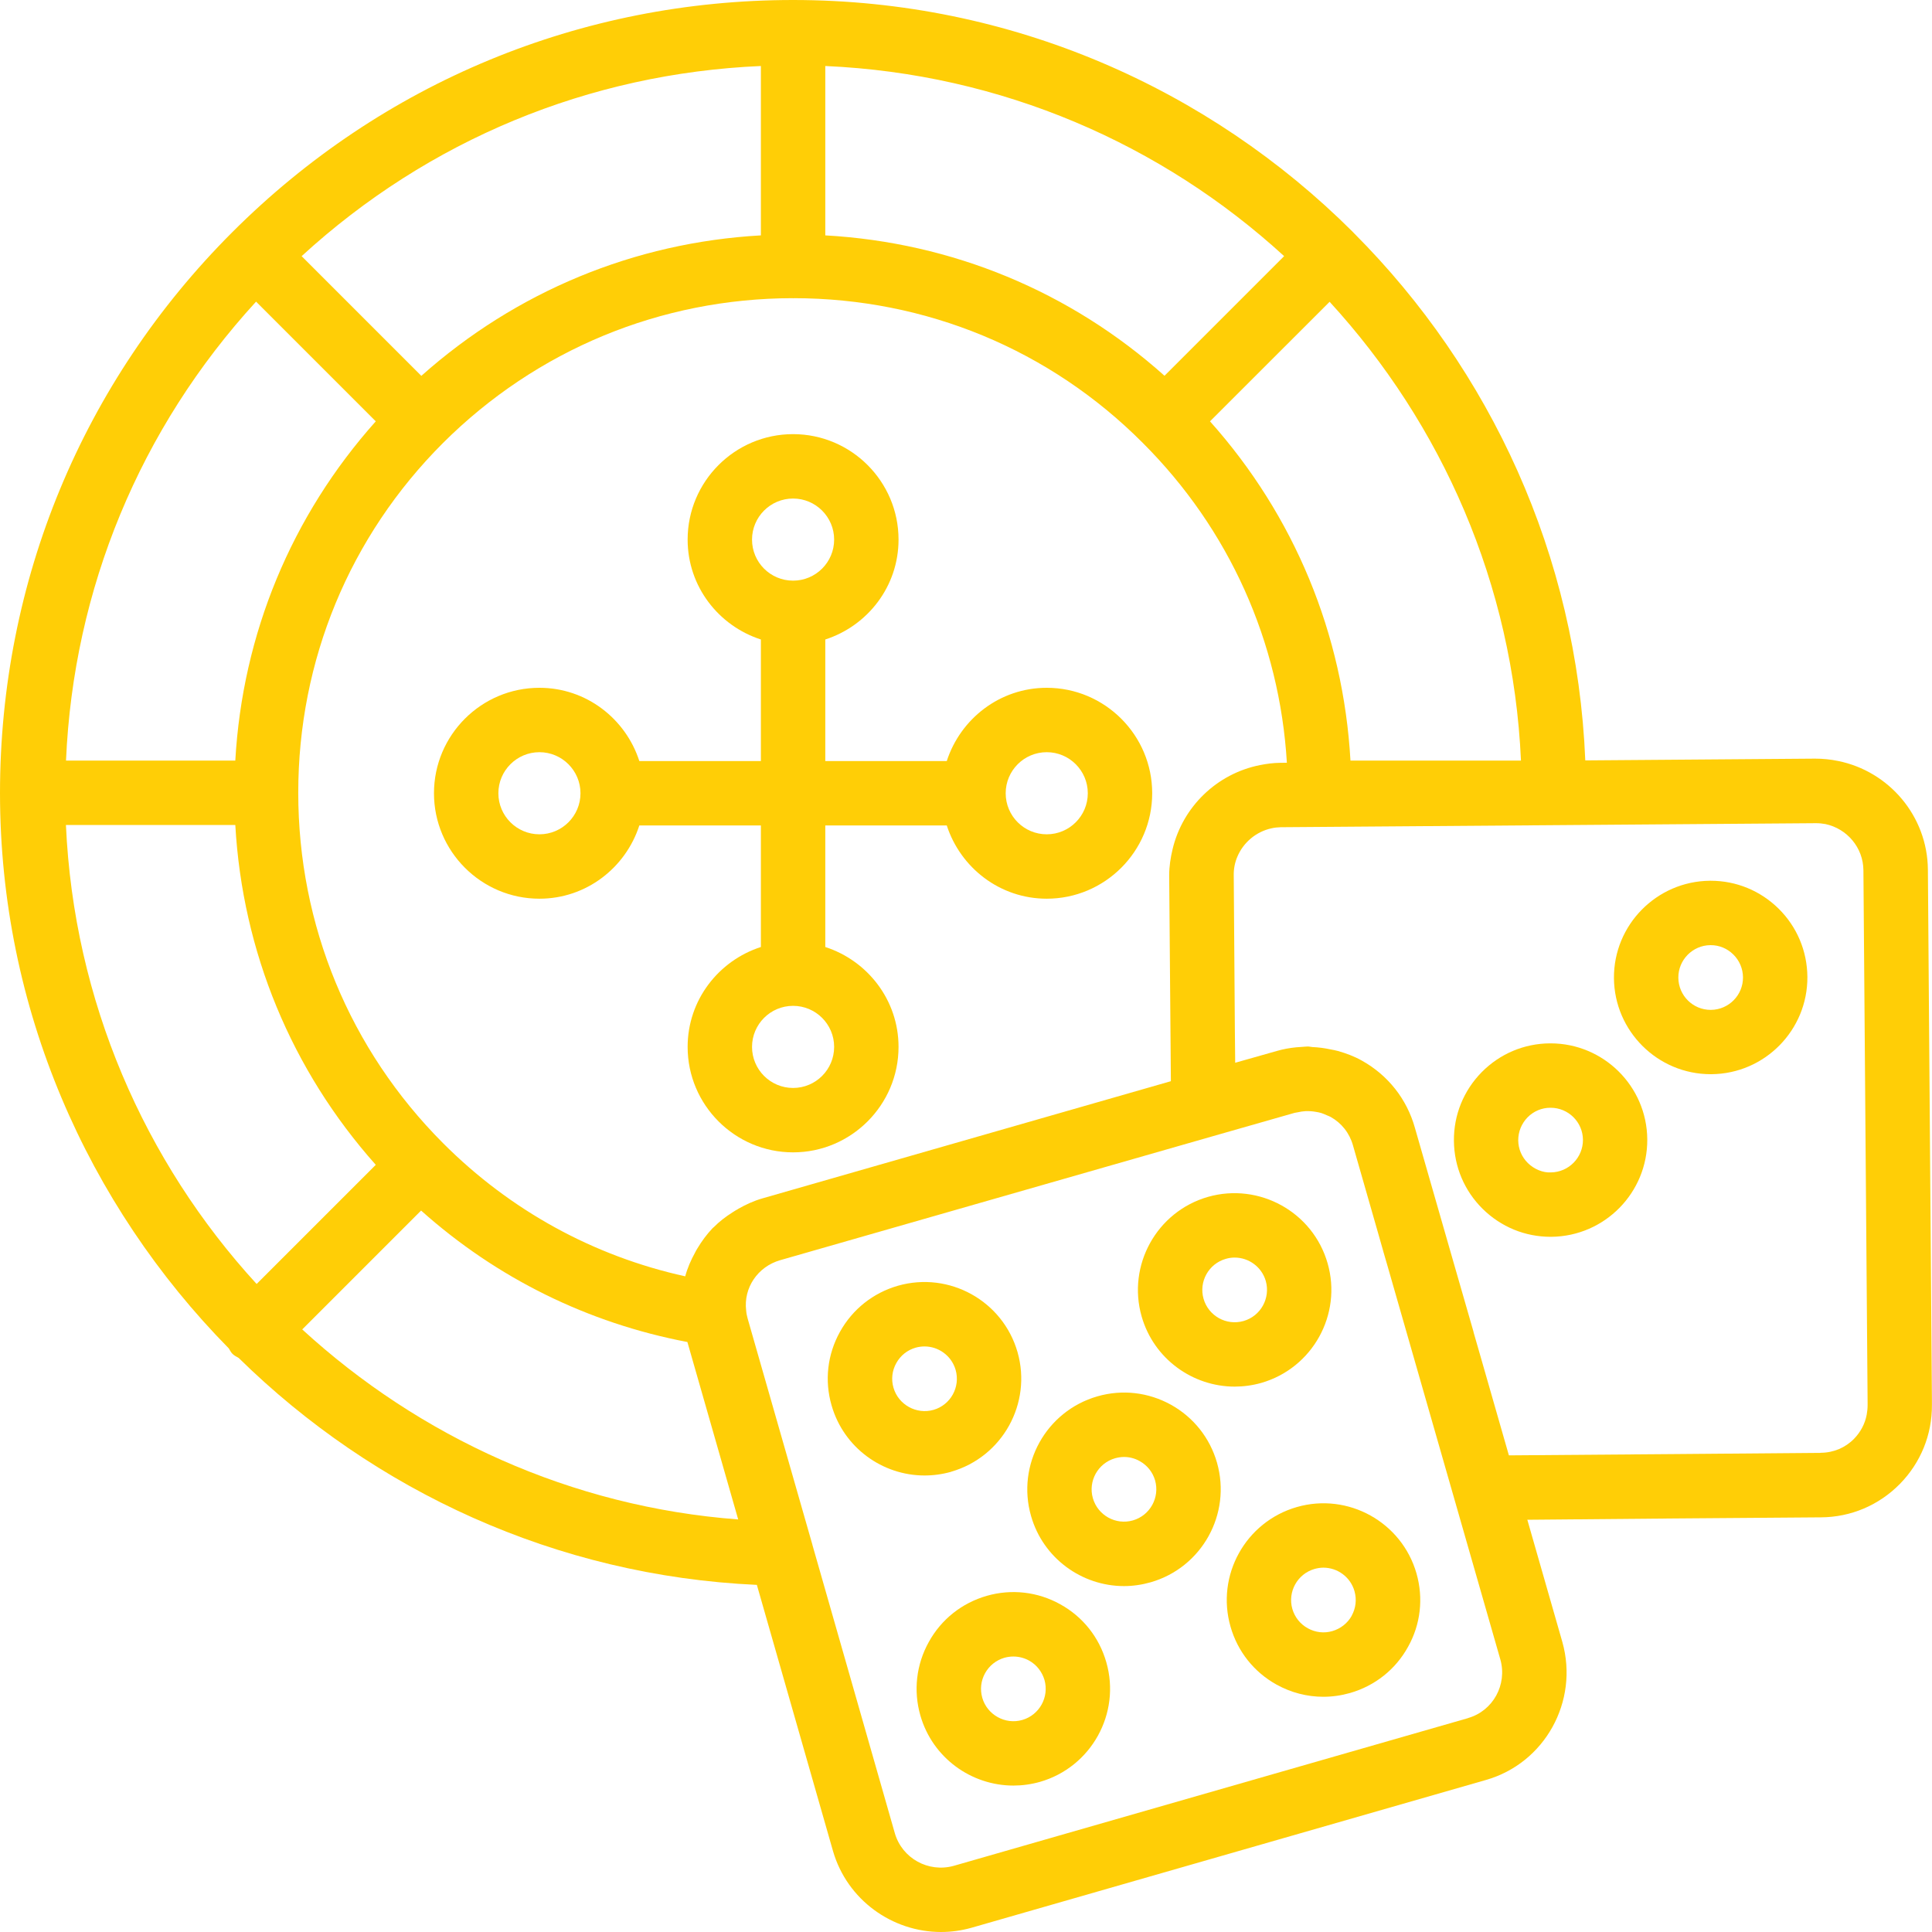 <svg width="24" height="24" viewBox="0 0 24 24" fill="none" xmlns="http://www.w3.org/2000/svg">
<path d="M14.546 17.45C14.265 17.295 13.941 17.257 13.632 17.346C12.995 17.529 12.625 18.195 12.808 18.832C12.958 19.358 13.44 19.703 13.963 19.703C14.072 19.703 14.184 19.687 14.293 19.656C14.931 19.473 15.3 18.807 15.118 18.17C15.03 17.862 14.826 17.606 14.546 17.45ZM14.073 18.887C13.86 18.948 13.637 18.824 13.576 18.611C13.515 18.399 13.639 18.176 13.852 18.115C13.889 18.105 13.926 18.099 13.963 18.099C14.03 18.099 14.097 18.116 14.157 18.15C14.251 18.202 14.319 18.287 14.349 18.39C14.409 18.603 14.286 18.826 14.073 18.887Z" fill="#FFCE06"/>
<path d="M15.338 17.225C15.447 17.225 15.558 17.21 15.668 17.179C16.305 16.996 16.675 16.329 16.492 15.693C16.31 15.056 15.643 14.687 15.006 14.868C14.369 15.051 14 15.718 14.182 16.354C14.333 16.881 14.816 17.225 15.338 17.225ZM15.227 15.638C15.264 15.627 15.301 15.622 15.337 15.622C15.512 15.622 15.673 15.737 15.724 15.913C15.784 16.126 15.661 16.349 15.448 16.41C15.234 16.471 15.012 16.347 14.951 16.134C14.89 15.922 15.014 15.699 15.227 15.638V15.638Z" fill="#FFCE06"/>
<path d="M11.816 18.282C12.453 18.099 12.822 17.433 12.64 16.796C12.457 16.16 11.793 15.79 11.154 15.972C10.846 16.061 10.59 16.264 10.434 16.545C10.278 16.826 10.241 17.15 10.33 17.458C10.481 17.985 10.963 18.329 11.485 18.329C11.595 18.329 11.706 18.314 11.816 18.283V18.282ZM11.099 17.238C11.069 17.135 11.082 17.026 11.134 16.933C11.186 16.839 11.271 16.771 11.375 16.741C11.411 16.731 11.449 16.726 11.485 16.726C11.659 16.726 11.82 16.841 11.871 17.017C11.932 17.23 11.809 17.453 11.596 17.514C11.385 17.574 11.16 17.451 11.099 17.238L11.099 17.238Z" fill="#FFCE06"/>
<path d="M13.171 19.929C12.891 19.773 12.566 19.736 12.258 19.824C11.949 19.913 11.693 20.116 11.538 20.397C11.382 20.677 11.345 21.002 11.433 21.31C11.584 21.837 12.066 22.181 12.589 22.181C12.698 22.181 12.809 22.166 12.919 22.135C13.556 21.952 13.926 21.285 13.743 20.649C13.655 20.34 13.452 20.084 13.171 19.929ZM12.699 21.366C12.488 21.427 12.263 21.303 12.202 21.09C12.173 20.987 12.185 20.879 12.237 20.785C12.289 20.691 12.375 20.623 12.478 20.593C12.515 20.583 12.552 20.578 12.589 20.578C12.656 20.578 12.723 20.595 12.783 20.628C12.877 20.68 12.944 20.766 12.975 20.869C13.035 21.082 12.912 21.305 12.699 21.366Z" fill="#FFCE06"/>
<path d="M16.11 18.721C15.473 18.904 15.103 19.57 15.286 20.207C15.374 20.515 15.577 20.771 15.858 20.927C16.039 21.027 16.238 21.078 16.439 21.078C16.55 21.078 16.662 21.062 16.771 21.031C17.08 20.942 17.336 20.739 17.491 20.458C17.648 20.178 17.684 19.853 17.596 19.545C17.413 18.908 16.747 18.538 16.11 18.721ZM16.792 20.071C16.74 20.164 16.654 20.232 16.551 20.262C16.448 20.292 16.34 20.279 16.246 20.227C16.152 20.175 16.084 20.09 16.054 19.987C15.993 19.774 16.117 19.551 16.33 19.49C16.366 19.48 16.404 19.474 16.439 19.474C16.615 19.474 16.776 19.59 16.826 19.766C16.855 19.869 16.843 19.977 16.791 20.071H16.792Z" fill="#FFCE06"/>
<path d="M23.949 10.804C23.944 10.136 23.464 9.58 22.833 9.453C22.741 9.434 22.646 9.424 22.548 9.424L19.693 9.446C19.588 6.897 18.512 4.593 16.823 2.9C16.816 2.892 16.809 2.885 16.802 2.878C15.019 1.101 12.561 0 9.852 0C7.22 0 4.745 1.025 2.885 2.885C1.025 4.745 0 7.219 0 9.852C0 12.526 1.087 14.967 2.842 16.75C2.857 16.773 2.867 16.797 2.887 16.817C2.909 16.84 2.938 16.853 2.965 16.869C4.644 18.518 6.905 19.575 9.402 19.688L10.348 22.995C10.524 23.602 11.084 24 11.69 24C11.814 24 11.941 23.983 12.066 23.948L18.457 22.112C19.19 21.904 19.616 21.135 19.408 20.397L18.973 18.879L20.78 18.863L22.62 18.849C22.992 18.847 23.34 18.699 23.601 18.434C23.86 18.17 24.002 17.821 23.999 17.451V17.449L23.999 17.392L23.949 10.804ZM22.616 18.048L20.801 18.063L18.744 18.079L18.406 16.9L18.305 16.549C18.305 16.549 18.305 16.547 18.305 16.545L18.058 15.687L17.577 14.012C17.477 13.653 17.242 13.356 16.917 13.175C16.823 13.122 16.723 13.085 16.621 13.056C16.59 13.047 16.559 13.042 16.528 13.036C16.454 13.02 16.38 13.01 16.304 13.007C16.285 13.006 16.266 13 16.247 13C16.222 13 16.197 13.004 16.172 13.005C16.149 13.006 16.125 13.008 16.102 13.01C16.022 13.018 15.942 13.032 15.863 13.055L15.344 13.202L15.34 12.802L15.326 10.869C15.325 10.789 15.341 10.712 15.371 10.642C15.445 10.466 15.603 10.332 15.793 10.29C15.831 10.281 15.87 10.277 15.91 10.276L22.556 10.226H22.56C22.6 10.226 22.639 10.23 22.677 10.237C22.944 10.294 23.146 10.529 23.148 10.811L23.2 17.417V17.455C23.2 17.495 23.196 17.535 23.189 17.573C23.168 17.686 23.113 17.79 23.031 17.874C22.977 17.929 22.914 17.971 22.845 18.001C22.775 18.03 22.698 18.047 22.616 18.047L22.616 18.048ZM9.17 15.018C9.146 15.031 9.123 15.045 9.1 15.06C9.015 15.114 8.936 15.174 8.867 15.244C8.863 15.248 8.858 15.252 8.854 15.255C8.779 15.333 8.716 15.42 8.661 15.512C8.651 15.527 8.643 15.543 8.635 15.559C8.583 15.653 8.54 15.751 8.512 15.855C7.373 15.604 6.339 15.037 5.504 14.201C4.344 13.038 3.705 11.492 3.705 9.848C3.705 8.205 4.343 6.663 5.503 5.503C6.665 4.345 8.207 3.707 9.845 3.704C9.848 3.704 9.85 3.706 9.852 3.706C9.855 3.706 9.858 3.704 9.86 3.704C11.503 3.706 13.043 4.344 14.197 5.503C15.27 6.575 15.896 7.973 15.986 9.475L15.902 9.476C15.817 9.477 15.734 9.488 15.653 9.504C15.116 9.61 14.691 10.023 14.566 10.55C14.541 10.655 14.524 10.763 14.524 10.875L14.542 13.055L14.545 13.431L9.47 14.887C9.362 14.918 9.264 14.964 9.17 15.017L9.17 15.018ZM3.188 15.95C1.794 14.429 0.917 12.434 0.819 10.248H2.923C3.012 11.821 3.62 13.293 4.668 14.47L3.188 15.95ZM3.181 3.747L4.668 5.234C3.62 6.407 3.012 7.877 2.923 9.448H0.82C0.912 7.317 1.739 5.321 3.181 3.747ZM18.894 9.448H16.776C16.687 7.877 16.079 6.407 15.031 5.234L16.517 3.749C17.909 5.267 18.796 7.255 18.894 9.448ZM14.466 4.668C13.296 3.621 11.826 3.012 10.252 2.924V0.82C12.444 0.916 14.434 1.792 15.952 3.182L14.466 4.668ZM9.452 2.924C7.881 3.012 6.411 3.621 5.234 4.669L3.747 3.182C5.321 1.739 7.318 0.912 9.452 0.82V2.924ZM3.754 16.515L5.231 15.038C6.171 15.878 7.303 16.436 8.539 16.671L9.17 18.875C7.093 18.719 5.209 17.848 3.755 16.515L3.754 16.515ZM18.238 21.343C18.238 21.343 18.237 21.343 18.237 21.343L11.848 23.178C11.532 23.266 11.206 23.084 11.116 22.773L10.092 19.191C10.092 19.191 10.092 19.19 10.092 19.189L9.288 16.381C9.278 16.343 9.272 16.318 9.269 16.279C9.235 15.998 9.412 15.736 9.69 15.655L15.057 14.117L16.083 13.824C16.094 13.821 16.105 13.821 16.117 13.818C16.151 13.81 16.185 13.805 16.219 13.803C16.24 13.802 16.262 13.803 16.284 13.804C16.305 13.806 16.326 13.808 16.347 13.812C16.368 13.816 16.39 13.819 16.412 13.826C16.436 13.833 16.458 13.844 16.482 13.854C16.497 13.861 16.513 13.866 16.528 13.874C16.665 13.95 16.764 14.075 16.807 14.228L17.113 15.296L17.185 15.549V15.55L17.234 15.718L18.638 20.615C18.726 20.928 18.546 21.254 18.237 21.342L18.238 21.343Z" fill="#FFCE06"/>
<path d="M19.262 12.961H19.253C18.932 12.963 18.631 13.091 18.406 13.319C18.181 13.548 18.058 13.851 18.061 14.172C18.064 14.493 18.191 14.793 18.419 15.018C18.646 15.241 18.944 15.364 19.262 15.364H19.271C19.934 15.358 20.468 14.815 20.463 14.153C20.458 13.494 19.92 12.961 19.262 12.961ZM19.265 14.564C19.168 14.57 19.057 14.524 18.98 14.448C18.904 14.373 18.861 14.273 18.86 14.165C18.86 14.058 18.901 13.957 18.976 13.88C19.051 13.804 19.152 13.761 19.259 13.761H19.262C19.482 13.761 19.662 13.938 19.664 14.159C19.665 14.38 19.487 14.562 19.265 14.564Z" fill="#FFCE06"/>
<path d="M21.251 10.941H21.241C20.579 10.947 20.044 11.49 20.049 12.152C20.055 12.811 20.593 13.344 21.251 13.344H21.26C21.922 13.339 22.457 12.796 22.452 12.134C22.449 11.813 22.322 11.512 22.094 11.287C21.867 11.064 21.568 10.941 21.251 10.941ZM21.254 12.545H21.25C21.03 12.545 20.851 12.367 20.849 12.146C20.847 11.925 21.026 11.743 21.247 11.741H21.251C21.357 11.741 21.456 11.782 21.532 11.857C21.608 11.932 21.651 12.033 21.652 12.14C21.654 12.362 21.475 12.543 21.254 12.545Z" fill="#FFCE06"/>
<path d="M13.003 8.544C12.421 8.544 11.932 8.928 11.761 9.454H10.252V7.944C10.778 7.774 11.162 7.285 11.162 6.703C11.162 5.981 10.574 5.393 9.852 5.393C9.129 5.393 8.542 5.981 8.542 6.703C8.542 7.285 8.926 7.774 9.452 7.944V9.454H7.942C7.772 8.928 7.283 8.544 6.701 8.544C5.978 8.544 5.391 9.132 5.391 9.854C5.391 10.576 5.979 11.164 6.701 11.164C7.283 11.164 7.772 10.78 7.942 10.254H9.452V11.764C8.926 11.934 8.542 12.423 8.542 13.005C8.542 13.727 9.13 14.315 9.852 14.315C10.573 14.315 11.162 13.727 11.162 13.005C11.162 12.423 10.777 11.934 10.252 11.764V10.254H11.761C11.932 10.78 12.421 11.164 13.003 11.164C13.725 11.164 14.313 10.576 14.313 9.854C14.313 9.132 13.725 8.544 13.003 8.544ZM9.852 6.193C10.133 6.193 10.362 6.422 10.362 6.703C10.362 6.985 10.133 7.213 9.852 7.213C9.57 7.213 9.342 6.985 9.342 6.703C9.342 6.422 9.57 6.193 9.852 6.193ZM6.701 10.364C6.42 10.364 6.191 10.136 6.191 9.854C6.191 9.573 6.42 9.344 6.701 9.344C6.982 9.344 7.211 9.573 7.211 9.854C7.211 10.136 6.982 10.364 6.701 10.364ZM9.852 13.515C9.57 13.515 9.342 13.286 9.342 13.005C9.342 12.724 9.57 12.495 9.852 12.495C10.133 12.495 10.362 12.723 10.362 13.005C10.362 13.287 10.133 13.515 9.852 13.515ZM13.003 10.364C12.721 10.364 12.493 10.136 12.493 9.854C12.493 9.573 12.721 9.344 13.003 9.344C13.284 9.344 13.513 9.573 13.513 9.854C13.513 10.136 13.284 10.364 13.003 10.364Z" fill="#FFCE06"/>
</svg>
